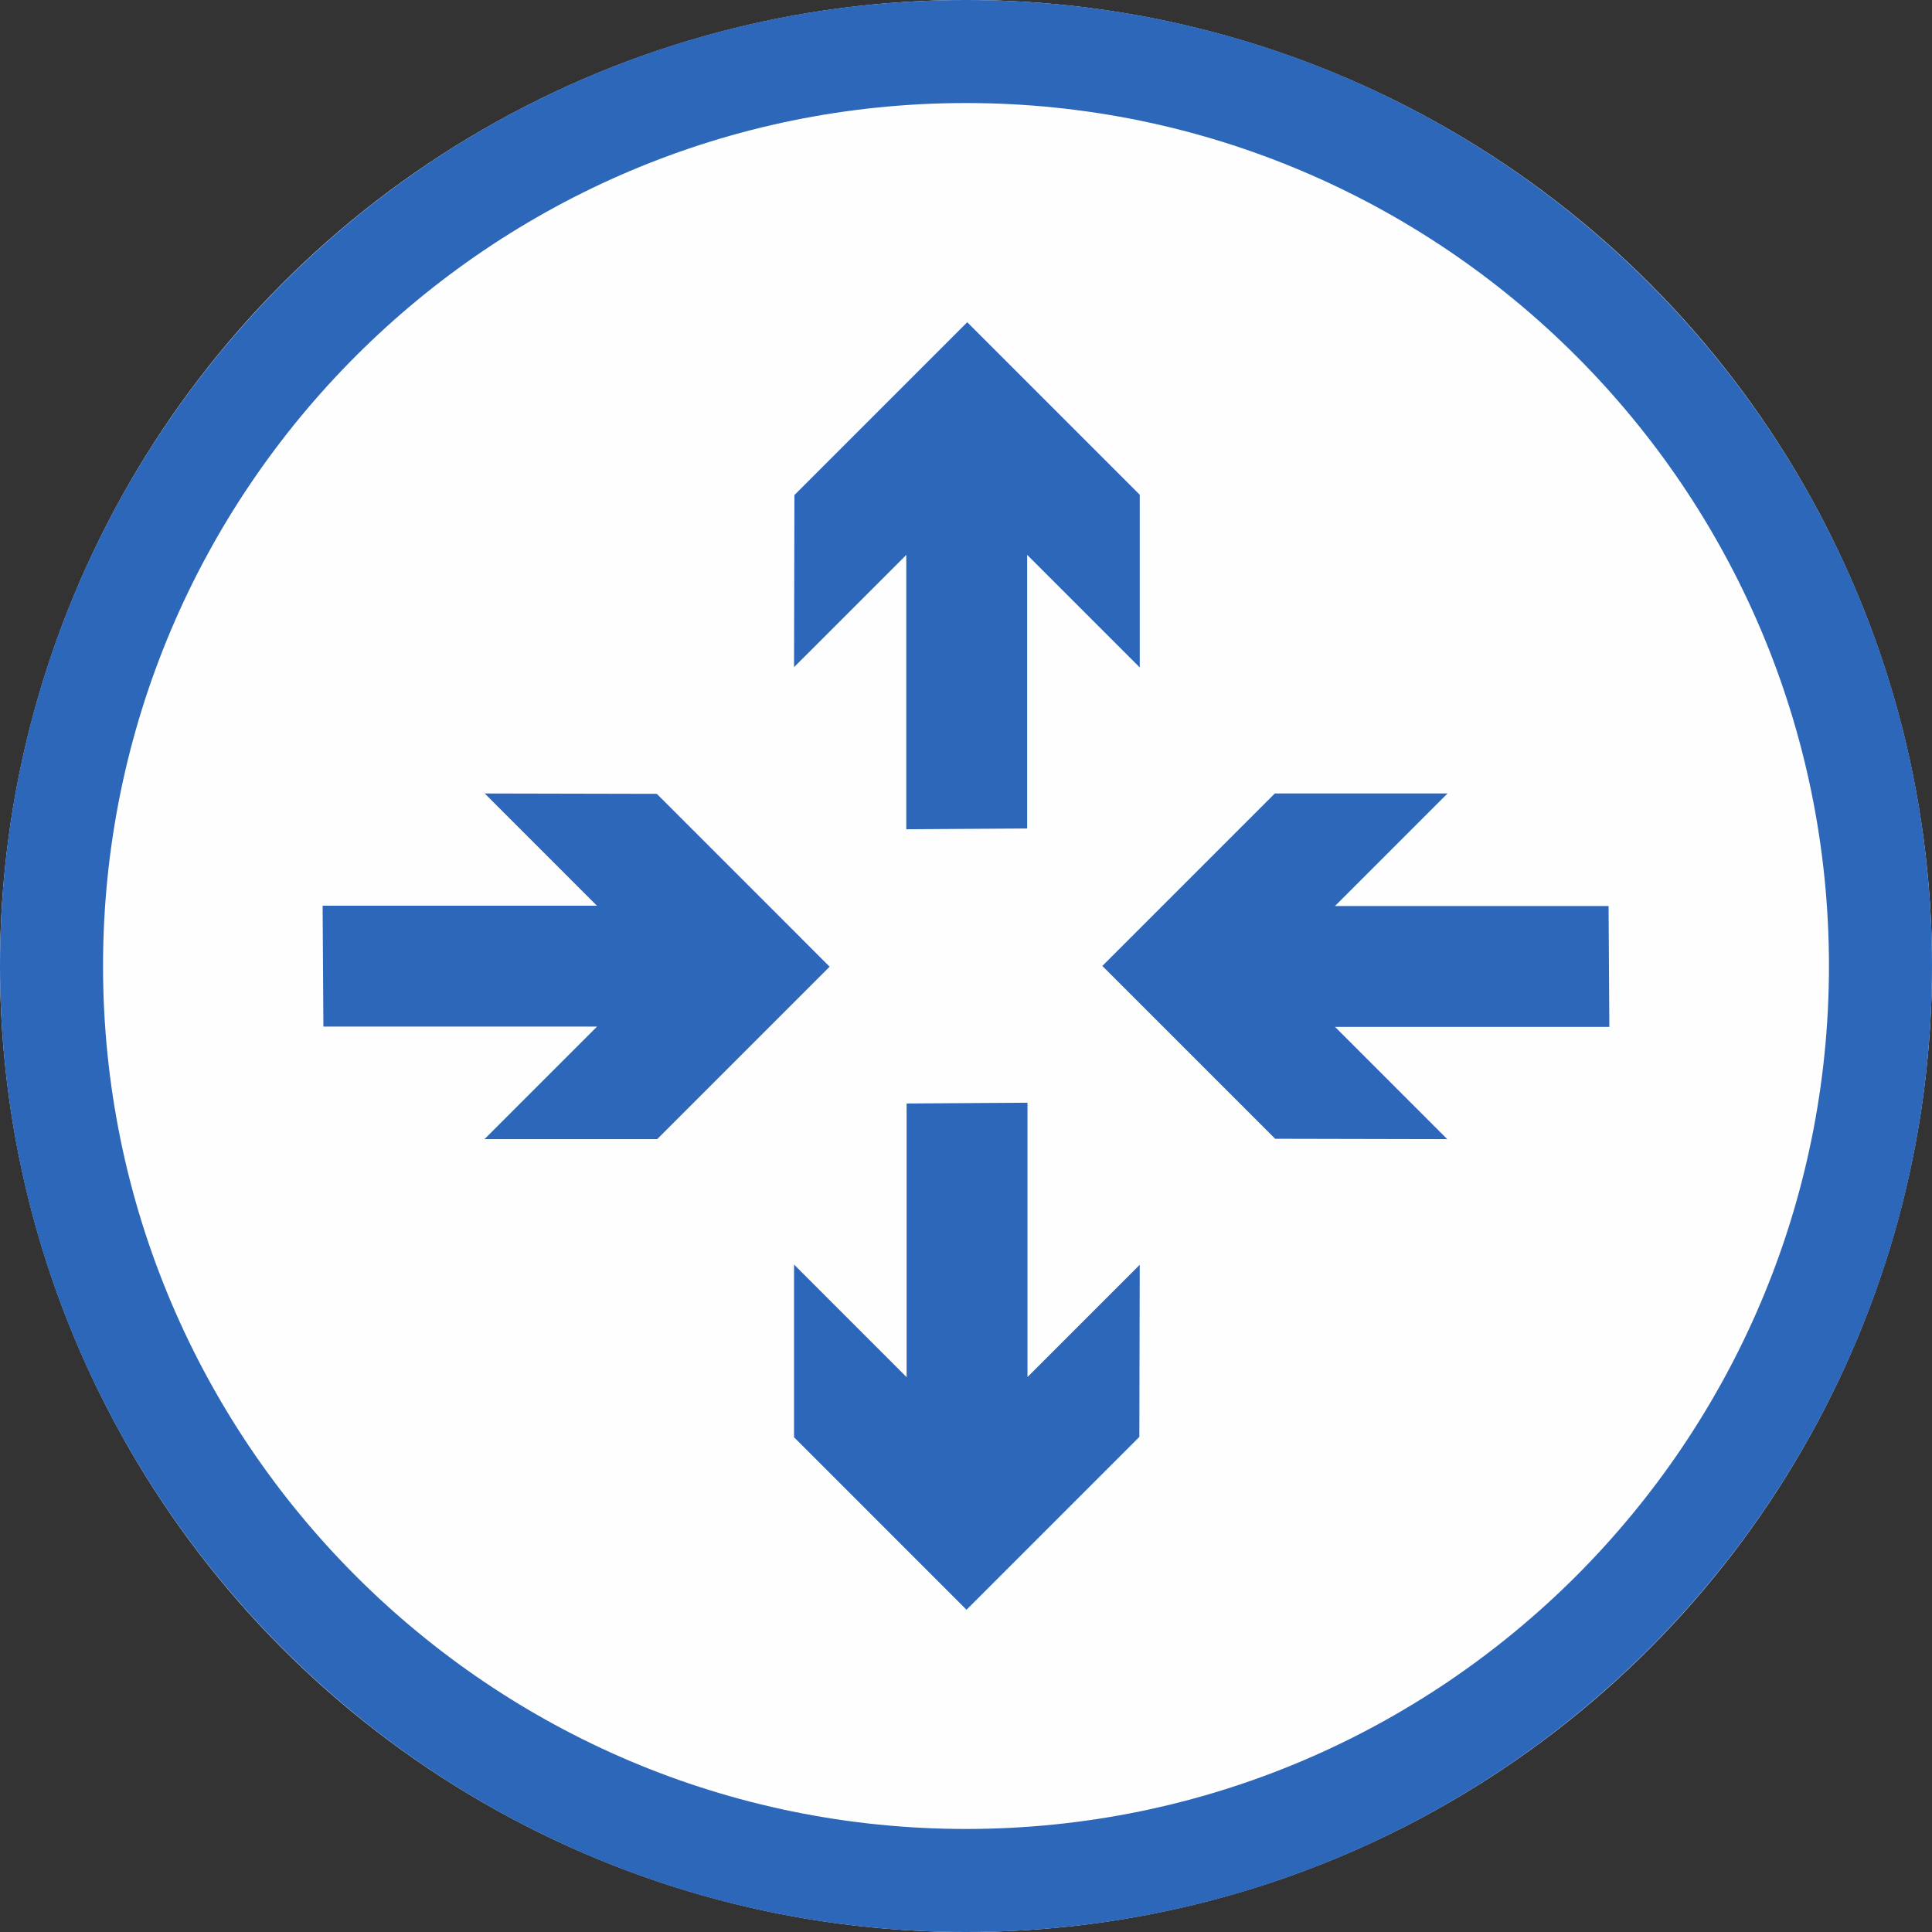 <?xml version="1.0" encoding="UTF-8" standalone="no"?>
<!DOCTYPE svg PUBLIC "-//W3C//DTD SVG 1.1//EN" "http://www.w3.org/Graphics/SVG/1.1/DTD/svg11.dtd">
<svg width="100%" height="100%" viewBox="0 0 300 300" version="1.1" xmlns="http://www.w3.org/2000/svg" xmlns:xlink="http://www.w3.org/1999/xlink" xml:space="preserve" xmlns:serif="http://www.serif.com/" style="fill-rule:evenodd;clip-rule:evenodd;stroke-linejoin:round;stroke-miterlimit:2;">
    <rect x="0" y="0" width="300" height="300" fill="#333333" stroke="none"/>
    <g>
        <circle cx="150" cy="150" r="150" style="fill:rgb(255,254,254);"/>
        <path d="M150,0C232.787,0 300,67.213 300,150C300,232.787 232.787,300 150,300C67.213,300 0,232.787 0,150C0,67.213 67.213,0 150,0ZM150,16C223.957,16 284,76.043 284,150C284,223.957 223.957,284 150,284C76.043,284 16,223.957 16,150C16,76.043 76.043,16 150,16Z" style="fill:rgb(45,103,185);"/>
        <g transform="matrix(0.852,0,0,0.852,41.581,41.493)">
            <path d="M138.458,152.273L138.458,202.269L158.915,181.814L158.846,213.18L127.346,244.68L95.912,213.245L95.912,181.769L116.43,202.287L116.43,152.415L138.458,152.273ZM194.491,116.43L244.364,116.43L244.505,138.458L194.509,138.458L214.964,158.915L183.599,158.846L152.099,127.346L183.533,95.912L215.009,95.912L194.491,116.43ZM70.967,158.915L39.49,158.915L60.009,138.397L10.136,138.397L9.994,116.369L59.99,116.369L39.536,95.912L70.901,95.981L102.401,127.481L70.967,158.915ZM116.369,102.434L116.369,52.438L95.912,72.893L95.981,41.527L127.481,10.028L158.915,41.462L158.915,72.938L138.397,52.42L138.397,102.292L116.369,102.434Z" style="fill:rgb(45,103,185);"/>
        </g>
    </g>
</svg>
